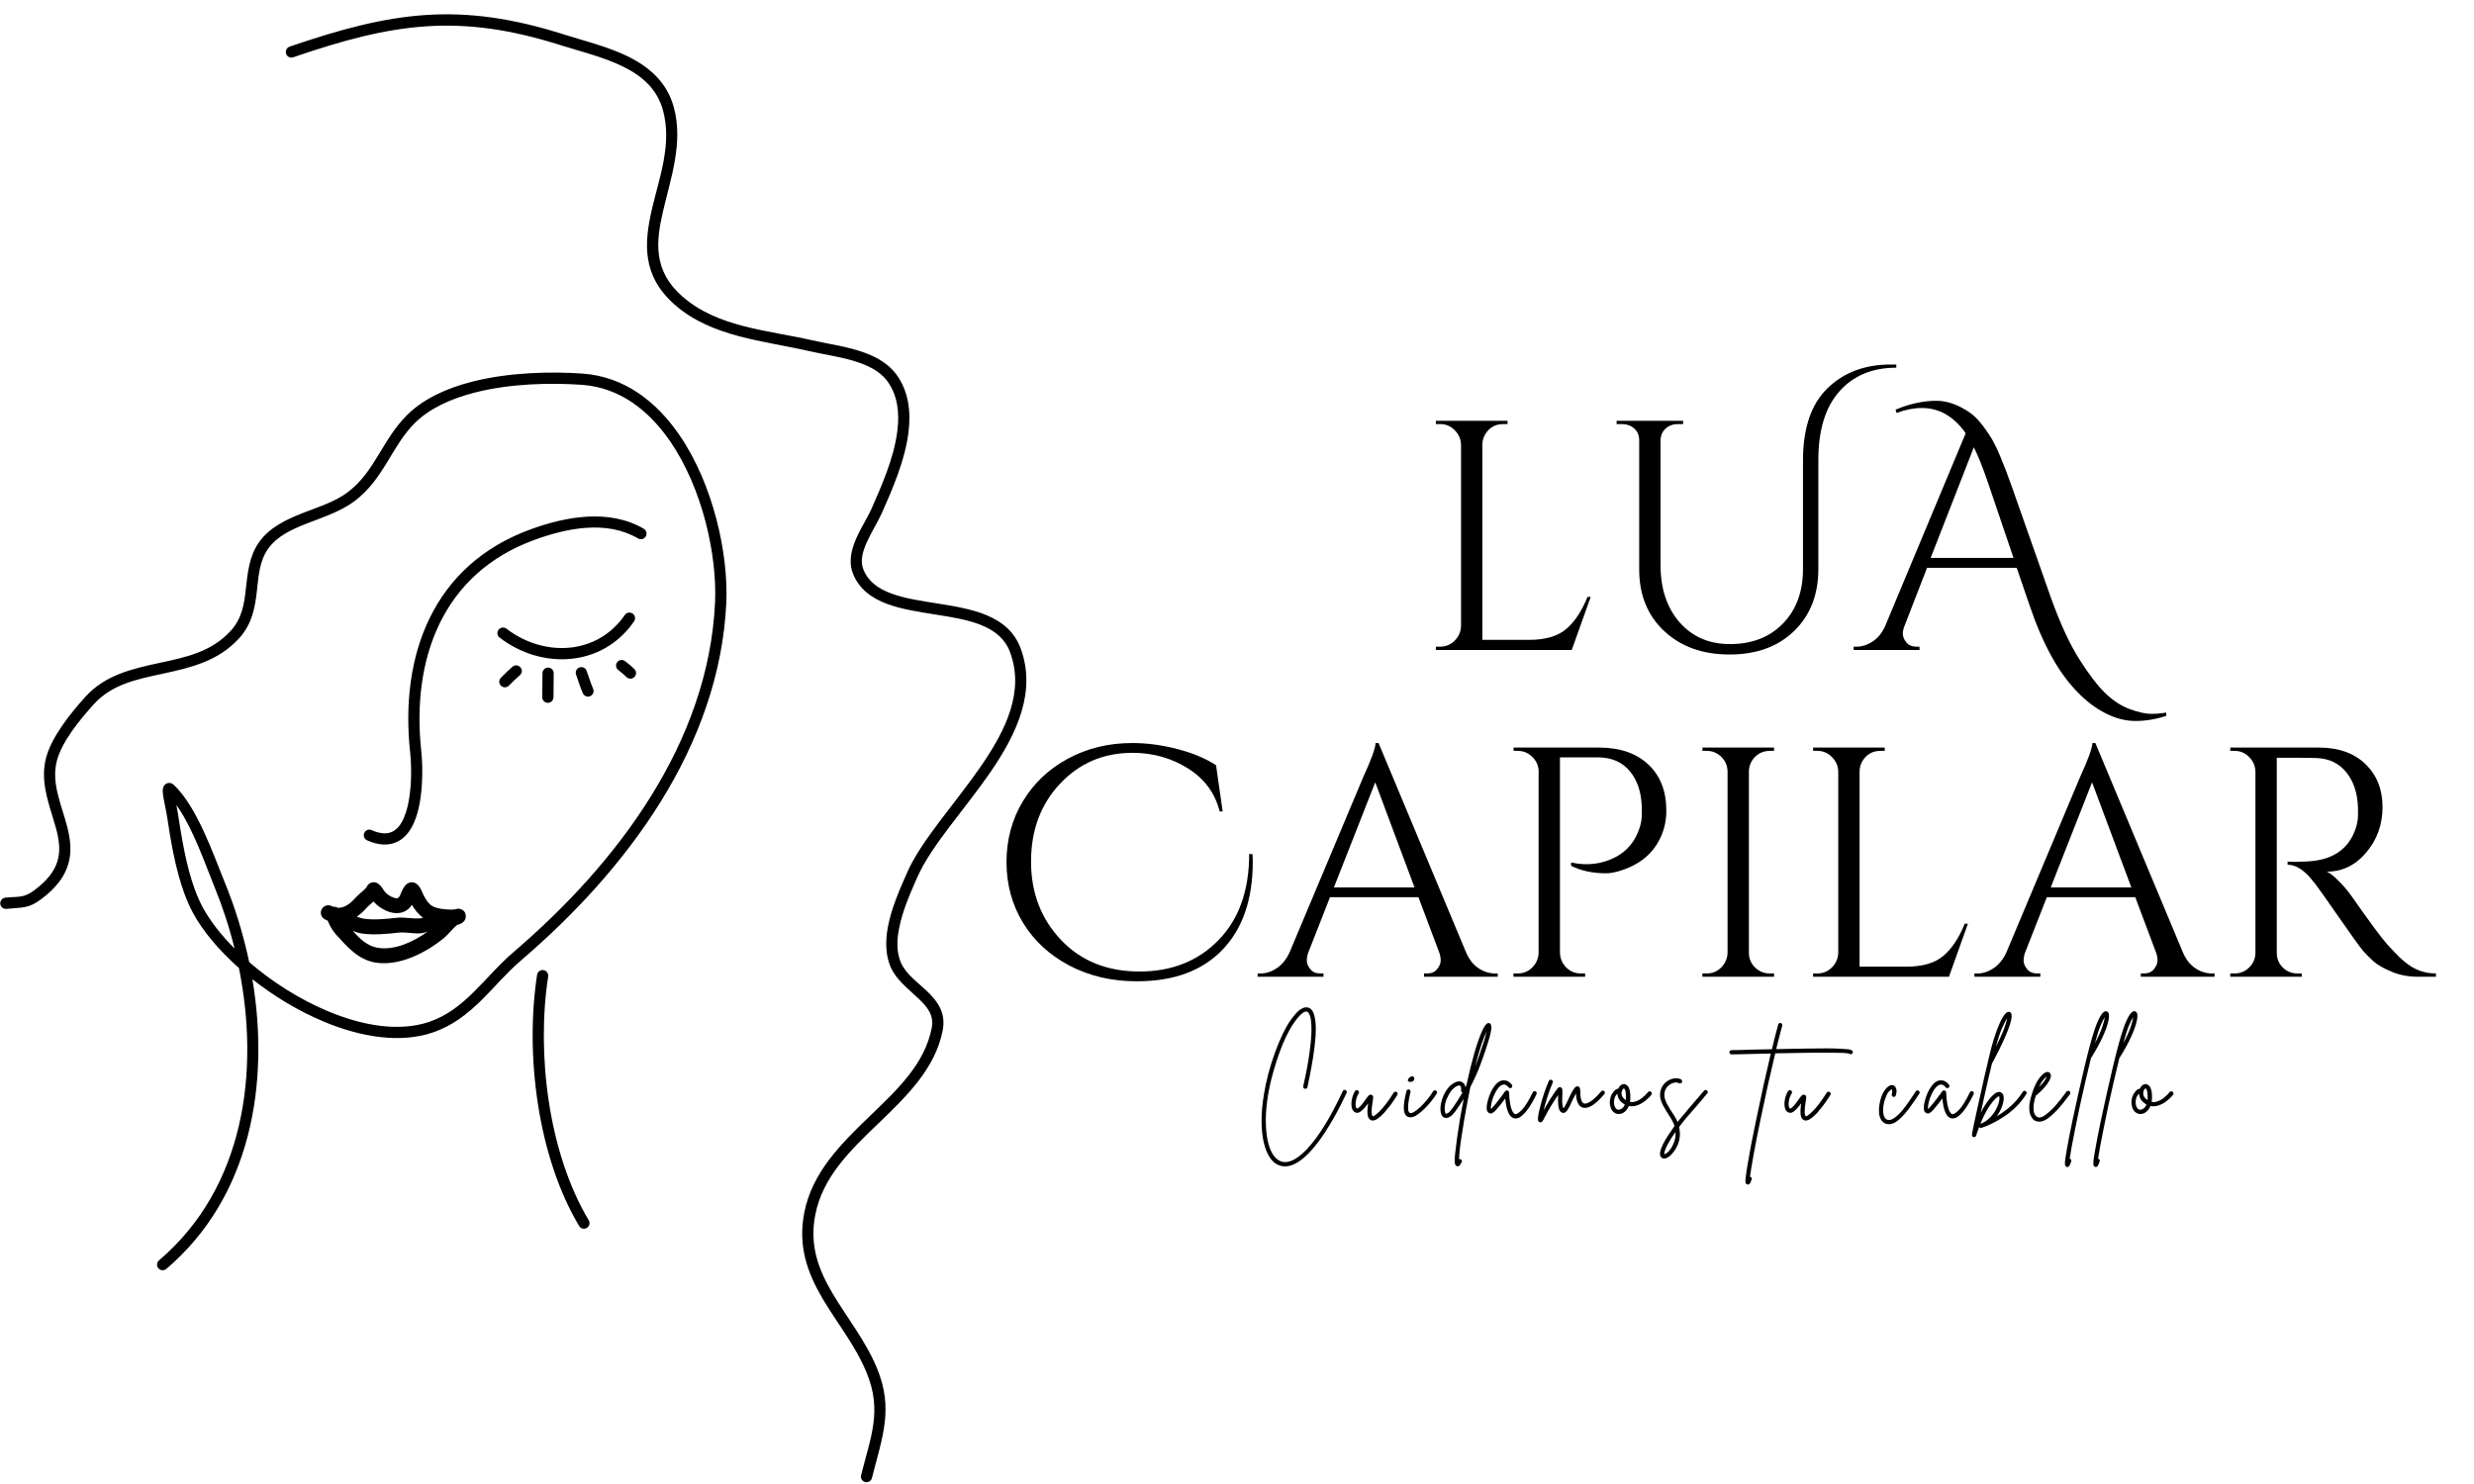 <svg version="1.0" preserveAspectRatio="xMidYMid meet" height="300" viewBox="0 0 375 225" zoomAndPan="magnify" width="500" xmlns:xlink="http://www.w3.org/1999/xlink" xmlns="http://www.w3.org/2000/svg"><defs><g></g></defs><g fill-opacity="1" fill="#000000"><g transform="translate(202.249, 98.546)"><g></g></g></g><g fill-opacity="1" fill="#000000"><g transform="translate(214.661, 98.546)"><g><path d="M 3.625 -0.5 C 4.488 -0.5 5.223 -0.801 5.828 -1.406 C 6.441 -2.02 6.766 -2.758 6.797 -3.625 L 6.797 -31.125 C 6.766 -31.988 6.441 -32.723 5.828 -33.328 C 5.223 -33.941 4.488 -34.25 3.625 -34.25 L 2.984 -34.25 L 2.984 -34.75 L 13.844 -34.75 L 13.844 -34.25 L 13.203 -34.25 C 12.016 -34.25 11.102 -33.738 10.469 -32.719 C 10.176 -32.219 10.031 -31.688 10.031 -31.125 L 10.031 -1.531 L 17.125 -1.531 C 19.57 -1.531 21.441 -2.078 22.734 -3.172 C 24.023 -4.266 25.102 -5.891 25.969 -8.047 L 26.453 -8.047 L 23.578 0 L 2.984 0 L 2.984 -0.5 Z M 3.625 -0.5"></path></g></g></g><g fill-opacity="1" fill="#000000"><g transform="translate(242.557, 98.546)"><g><path d="M 44.031 -43.281 C 44.289 -43.281 44.57 -43.281 44.875 -43.281 L 44.875 -42.797 C 41.238 -42.797 38.359 -41.594 36.234 -39.188 C 34.117 -36.789 33.062 -33.328 33.062 -28.797 L 33.062 -12.266 C 33.062 -8.391 31.836 -5.258 29.391 -2.875 C 26.941 -0.5 23.68 0.688 19.609 0.688 C 15.535 0.688 12.234 -0.492 9.703 -2.859 C 7.172 -5.223 5.906 -8.344 5.906 -12.219 L 5.906 -31.812 C 5.906 -32.781 5.473 -33.492 4.609 -33.953 C 4.211 -34.148 3.77 -34.25 3.281 -34.25 L 2.484 -34.25 L 2.484 -34.75 L 12.562 -34.75 L 12.562 -34.25 L 11.766 -34.25 C 11.035 -34.25 10.422 -34.023 9.922 -33.578 C 9.43 -33.129 9.172 -32.562 9.141 -31.875 L 9.141 -12.906 C 9.141 -9.301 10.102 -6.395 12.031 -4.188 C 13.969 -1.988 16.508 -0.891 19.656 -0.891 C 23 -0.891 25.68 -1.93 27.703 -4.016 C 29.723 -6.098 30.734 -8.848 30.734 -12.266 L 30.734 -28.734 C 30.734 -33.609 31.961 -37.25 34.422 -39.656 C 36.891 -42.07 40.094 -43.281 44.031 -43.281 Z M 44.031 -43.281"></path></g></g></g><g fill-opacity="1" fill="#000000"><g transform="translate(281.422, 98.546)"><g><path d="M 5.906 -36.438 C 8.051 -37.332 10.117 -37.781 12.109 -37.781 C 13.766 -37.781 15.469 -37.164 17.219 -35.938 C 18.176 -35.281 19.254 -33.988 20.453 -32.062 C 21.242 -30.738 22.254 -28.344 23.484 -24.875 L 29.531 -7.688 C 30.926 -3.852 32.344 -0.805 33.781 1.453 C 35.219 3.723 36.531 5.43 37.719 6.578 C 38.914 7.723 40.16 8.523 41.453 8.984 C 42.742 9.453 43.812 9.688 44.656 9.688 C 45.5 9.688 46.25 9.617 46.906 9.484 L 46.953 9.984 C 45.367 10.504 43.812 10.766 42.281 10.766 C 40.758 10.766 39.238 10.375 37.719 9.594 C 36.195 8.82 34.773 7.742 33.453 6.359 C 30.609 3.473 28.191 -0.91 26.203 -6.797 L 24.266 -12.453 L 10.672 -12.453 L 7.25 -3.625 C 7.082 -3.227 7 -2.832 7 -2.438 C 7 -2.039 7.172 -1.617 7.516 -1.172 C 7.859 -0.723 8.395 -0.5 9.125 -0.5 L 9.531 -0.5 L 9.531 0 L -0.453 0 L -0.453 -0.5 L 0 -0.5 C 0.789 -0.5 1.566 -0.738 2.328 -1.219 C 3.086 -1.695 3.719 -2.414 4.219 -3.375 L 16.531 -32.859 C 14.738 -35.41 12.52 -36.688 9.875 -36.688 C 8.688 -36.688 7.41 -36.438 6.047 -35.938 Z M 11.219 -13.953 L 23.781 -13.953 L 19.859 -25.516 C 19.098 -27.734 18.398 -29.473 17.766 -30.734 Z M 11.219 -13.953"></path></g></g></g><g fill-opacity="1" fill="#000000"><g transform="translate(150.328, 148.094)"><g><path d="M 39.562 -17.422 C 39.562 -11.734 38.031 -7.289 34.969 -4.094 C 31.906 -0.906 27.578 0.688 21.984 0.688 C 18.211 0.688 14.812 -0.102 11.781 -1.688 C 8.758 -3.281 6.41 -5.445 4.734 -8.188 C 3.066 -10.938 2.234 -14.004 2.234 -17.391 C 2.234 -20.785 3.062 -23.859 4.719 -26.609 C 6.375 -29.359 8.656 -31.516 11.562 -33.078 C 14.477 -34.648 17.723 -35.438 21.297 -35.438 C 23.547 -35.438 25.836 -35.129 28.172 -34.516 C 30.504 -33.91 32.445 -33.094 34 -32.062 L 35 -25.062 L 34.547 -25.062 C 33.848 -27.844 32.242 -30.02 29.734 -31.594 C 27.223 -33.164 24.426 -33.953 21.344 -33.953 C 16.945 -33.953 13.281 -32.391 10.344 -29.266 C 7.414 -26.141 5.953 -22.207 5.953 -17.469 C 5.953 -12.738 7.469 -8.773 10.5 -5.578 C 13.531 -2.391 17.492 -0.797 22.391 -0.797 C 27.285 -0.797 31.281 -2.383 34.375 -5.562 C 37.469 -8.738 39.016 -13.086 39.016 -18.609 L 39.516 -18.609 C 39.547 -18.211 39.562 -17.816 39.562 -17.422 Z M 39.562 -17.422"></path></g></g></g><g fill-opacity="1" fill="#000000"><g transform="translate(191.08, 148.094)"><g><path d="M 35.547 -0.5 L 35.938 -0.5 L 35.938 0 L 24.766 0 L 24.766 -0.5 L 25.219 -0.5 C 25.906 -0.5 26.422 -0.723 26.766 -1.172 C 27.117 -1.617 27.297 -2.039 27.297 -2.438 C 27.297 -2.832 27.227 -3.227 27.094 -3.625 L 23.922 -12.062 L 10.516 -12.062 L 7.188 -3.578 C 7.062 -3.18 7 -2.789 7 -2.406 C 7 -2.031 7.172 -1.617 7.516 -1.172 C 7.859 -0.723 8.379 -0.5 9.078 -0.5 L 9.531 -0.5 L 9.531 0 L -0.453 0 L -0.453 -0.5 L 0 -0.5 C 0.82 -0.5 1.629 -0.758 2.422 -1.281 C 3.223 -1.812 3.867 -2.594 4.359 -3.625 L 15.578 -30.328 C 16.805 -33.004 17.422 -34.707 17.422 -35.438 L 17.875 -35.438 L 31.172 -3.625 C 31.629 -2.594 32.254 -1.812 33.047 -1.281 C 33.848 -0.758 34.68 -0.5 35.547 -0.5 Z M 11.109 -13.547 L 23.328 -13.547 L 17.375 -29.484 Z M 11.109 -13.547"></path></g></g></g><g fill-opacity="1" fill="#000000"><g transform="translate(226.421, 148.094)"><g><path d="M 26.156 -25.172 C 26.156 -23.711 25.859 -22.352 25.266 -21.094 C 24.172 -18.75 22.254 -17.113 19.516 -16.188 C 18.547 -15.852 17.719 -15.688 17.031 -15.688 C 14.977 -15.688 13.207 -16.066 11.719 -16.828 L 11.719 -17.328 C 14.133 -16.797 16.367 -17.062 18.422 -18.125 C 20.234 -19.051 21.473 -20.57 22.141 -22.688 C 22.336 -23.344 22.438 -23.969 22.438 -24.562 C 22.438 -25.164 22.438 -25.535 22.438 -25.672 C 22.375 -27.984 21.758 -29.828 20.594 -31.203 C 19.438 -32.578 17.816 -33.266 15.734 -33.266 L 10.031 -33.266 L 10.031 -3.625 C 10.062 -2.758 10.379 -2.02 10.984 -1.406 C 11.598 -0.801 12.336 -0.5 13.203 -0.5 L 13.844 -0.5 L 13.844 0 L 2.984 0 L 2.984 -0.5 L 3.625 -0.5 C 4.488 -0.5 5.223 -0.801 5.828 -1.406 C 6.441 -2.02 6.766 -2.758 6.797 -3.625 L 6.797 -31.375 C 6.703 -32.195 6.352 -32.879 5.75 -33.422 C 5.156 -33.973 4.445 -34.25 3.625 -34.25 L 3.031 -34.25 L 2.984 -34.75 L 15.938 -34.75 C 19.113 -34.75 21.609 -33.895 23.422 -32.188 C 25.242 -30.488 26.156 -28.148 26.156 -25.172 Z M 26.156 -25.172"></path></g></g></g><g fill-opacity="1" fill="#000000"><g transform="translate(255.061, 148.094)"><g><path d="M 3.625 -0.5 C 4.488 -0.5 5.223 -0.801 5.828 -1.406 C 6.441 -2.02 6.766 -2.758 6.797 -3.625 L 6.797 -31.172 C 6.766 -32.035 6.441 -32.766 5.828 -33.359 C 5.223 -33.953 4.488 -34.25 3.625 -34.25 L 2.984 -34.25 L 2.984 -34.75 L 13.844 -34.75 L 13.844 -34.25 L 13.203 -34.25 C 12.336 -34.25 11.598 -33.953 10.984 -33.359 C 10.379 -32.766 10.062 -32.035 10.031 -31.172 L 10.031 -3.625 C 10.031 -2.758 10.344 -2.02 10.969 -1.406 C 11.594 -0.801 12.336 -0.5 13.203 -0.5 L 13.844 -0.5 L 13.844 0 L 2.984 0 L 2.984 -0.5 Z M 3.625 -0.5"></path></g></g></g><g fill-opacity="1" fill="#000000"><g transform="translate(271.838, 148.094)"><g><path d="M 3.625 -0.5 C 4.488 -0.5 5.223 -0.801 5.828 -1.406 C 6.441 -2.02 6.766 -2.758 6.797 -3.625 L 6.797 -31.125 C 6.766 -31.988 6.441 -32.723 5.828 -33.328 C 5.223 -33.941 4.488 -34.25 3.625 -34.25 L 2.984 -34.25 L 2.984 -34.75 L 13.844 -34.75 L 13.844 -34.25 L 13.203 -34.25 C 12.016 -34.25 11.102 -33.738 10.469 -32.719 C 10.176 -32.219 10.031 -31.688 10.031 -31.125 L 10.031 -1.531 L 17.125 -1.531 C 19.57 -1.531 21.441 -2.078 22.734 -3.172 C 24.023 -4.266 25.102 -5.891 25.969 -8.047 L 26.453 -8.047 L 23.578 0 L 2.984 0 L 2.984 -0.5 Z M 3.625 -0.5"></path></g></g></g><g fill-opacity="1" fill="#000000"><g transform="translate(299.733, 148.094)"><g><path d="M 35.547 -0.5 L 35.938 -0.5 L 35.938 0 L 24.766 0 L 24.766 -0.5 L 25.219 -0.5 C 25.906 -0.5 26.422 -0.723 26.766 -1.172 C 27.117 -1.617 27.297 -2.039 27.297 -2.438 C 27.297 -2.832 27.227 -3.227 27.094 -3.625 L 23.922 -12.062 L 10.516 -12.062 L 7.188 -3.578 C 7.062 -3.18 7 -2.789 7 -2.406 C 7 -2.031 7.172 -1.617 7.516 -1.172 C 7.859 -0.723 8.379 -0.5 9.078 -0.5 L 9.531 -0.5 L 9.531 0 L -0.453 0 L -0.453 -0.5 L 0 -0.5 C 0.82 -0.5 1.629 -0.758 2.422 -1.281 C 3.223 -1.812 3.867 -2.594 4.359 -3.625 L 15.578 -30.328 C 16.805 -33.004 17.422 -34.707 17.422 -35.438 L 17.875 -35.438 L 31.172 -3.625 C 31.629 -2.594 32.254 -1.812 33.047 -1.281 C 33.848 -0.758 34.68 -0.5 35.547 -0.5 Z M 11.109 -13.547 L 23.328 -13.547 L 17.375 -29.484 Z M 11.109 -13.547"></path></g></g></g><g fill-opacity="1" fill="#000000"><g transform="translate(335.074, 148.094)"><g><path d="M 13.203 -33.203 L 10.031 -33.203 L 10.031 -3.625 C 10.031 -2.758 10.332 -2.02 10.938 -1.406 C 11.551 -0.801 12.305 -0.5 13.203 -0.5 L 13.797 -0.5 L 13.844 0 L 2.984 0 L 2.984 -0.5 L 3.625 -0.5 C 4.488 -0.5 5.223 -0.797 5.828 -1.391 C 6.441 -1.984 6.766 -2.711 6.797 -3.578 L 6.797 -31.125 C 6.766 -31.988 6.441 -32.723 5.828 -33.328 C 5.223 -33.941 4.488 -34.25 3.625 -34.25 L 2.984 -34.25 L 2.984 -34.75 L 16.375 -34.75 C 19.395 -34.75 21.766 -33.91 23.484 -32.234 C 25.203 -30.566 26.062 -28.398 26.062 -25.734 C 26.062 -23.078 25.238 -20.781 23.594 -18.844 C 21.957 -16.906 19.969 -15.938 17.625 -15.938 C 18.113 -15.707 18.695 -15.25 19.375 -14.562 C 20.062 -13.883 20.672 -13.18 21.203 -12.453 C 24.047 -8.391 25.895 -5.883 26.75 -4.938 C 27.613 -4 28.227 -3.352 28.594 -3 C 28.957 -2.656 29.352 -2.316 29.781 -1.984 C 30.219 -1.648 30.648 -1.383 31.078 -1.188 C 32.035 -0.727 33.062 -0.5 34.156 -0.5 L 34.156 0 L 31.422 0 C 29.992 0 28.664 -0.254 27.438 -0.766 C 26.219 -1.273 25.301 -1.801 24.688 -2.344 C 24.082 -2.895 23.555 -3.426 23.109 -3.938 C 22.66 -4.457 21.426 -6.172 19.406 -9.078 C 17.383 -11.992 16.207 -13.656 15.875 -14.062 C 15.551 -14.477 15.207 -14.891 14.844 -15.297 C 13.781 -16.422 12.723 -16.984 11.672 -16.984 L 11.672 -17.469 C 11.93 -17.438 12.273 -17.422 12.703 -17.422 C 13.141 -17.422 13.672 -17.438 14.297 -17.469 C 18.398 -17.57 20.984 -19.297 22.047 -22.641 C 22.242 -23.297 22.344 -23.91 22.344 -24.484 C 22.344 -25.066 22.344 -25.441 22.344 -25.609 C 22.27 -27.828 21.688 -29.613 20.594 -30.969 C 19.508 -32.332 18.039 -33.062 16.188 -33.156 C 15.383 -33.188 14.391 -33.203 13.203 -33.203 Z M 13.203 -33.203"></path></g></g></g><g fill-opacity="1" fill="#000000"><g transform="translate(190.395, 169.171)"><g><path d="M 13.562 -3.891 C 13.645 -3.859 13.695 -3.801 13.719 -3.719 C 13.75 -3.633 13.75 -3.551 13.719 -3.469 C 12.602 -1.082 11.492 0.938 10.391 2.594 C 9.297 4.258 8.238 5.52 7.219 6.375 C 6.207 7.238 5.266 7.672 4.391 7.672 C 4.129 7.672 3.879 7.633 3.641 7.562 C 3.035 7.383 2.523 6.988 2.109 6.375 C 1.691 5.758 1.375 4.973 1.156 4.016 C 0.938 3.066 0.828 1.977 0.828 0.75 C 0.828 -0.477 0.945 -1.812 1.188 -3.25 C 1.344 -4.219 1.562 -5.25 1.844 -6.344 C 2.133 -7.445 2.469 -8.508 2.844 -9.531 C 3.051 -10.102 3.301 -10.734 3.594 -11.422 C 3.883 -12.109 4.211 -12.785 4.578 -13.453 C 4.953 -14.117 5.363 -14.719 5.812 -15.25 C 6.164 -15.688 6.484 -15.988 6.766 -16.156 C 7.047 -16.332 7.289 -16.426 7.5 -16.438 C 7.719 -16.445 7.898 -16.422 8.047 -16.359 C 8.41 -16.18 8.664 -15.812 8.812 -15.25 C 8.969 -14.695 9.047 -14.008 9.047 -13.188 C 9.047 -12.363 8.984 -11.457 8.859 -10.469 C 8.742 -9.477 8.586 -8.457 8.391 -7.406 C 8.203 -6.352 8 -5.328 7.781 -4.328 C 7.758 -4.242 7.707 -4.176 7.625 -4.125 C 7.551 -4.082 7.473 -4.07 7.391 -4.094 C 7.305 -4.113 7.238 -4.16 7.188 -4.234 C 7.133 -4.305 7.117 -4.383 7.141 -4.469 C 7.578 -6.395 7.891 -8.051 8.078 -9.438 C 8.273 -10.82 8.379 -11.961 8.391 -12.859 C 8.398 -13.766 8.348 -14.453 8.234 -14.922 C 8.117 -15.391 7.961 -15.672 7.766 -15.766 C 7.609 -15.848 7.398 -15.805 7.141 -15.641 C 6.891 -15.473 6.613 -15.211 6.312 -14.859 C 5.883 -14.336 5.473 -13.727 5.078 -13.031 C 4.691 -12.332 4.328 -11.566 3.984 -10.734 C 3.648 -9.91 3.344 -9.055 3.062 -8.172 C 2.781 -7.297 2.531 -6.426 2.312 -5.562 C 2.102 -4.707 1.938 -3.906 1.812 -3.156 C 1.594 -1.812 1.477 -0.551 1.469 0.625 C 1.469 1.812 1.566 2.875 1.766 3.812 C 1.953 4.676 2.223 5.375 2.578 5.906 C 2.941 6.445 3.363 6.789 3.844 6.938 C 4.895 7.27 6.164 6.66 7.656 5.109 C 9.414 3.273 11.242 0.328 13.141 -3.734 C 13.172 -3.816 13.227 -3.875 13.312 -3.906 C 13.395 -3.938 13.477 -3.93 13.562 -3.891 Z M 13.562 -3.891"></path></g></g></g><g fill-opacity="1" fill="#000000"><g transform="translate(205.044, 169.171)"><g><path d="M 6.656 -3.609 C 6.727 -3.555 6.773 -3.484 6.797 -3.391 C 6.816 -3.305 6.805 -3.234 6.766 -3.172 C 6.672 -3.023 6.523 -2.801 6.328 -2.5 C 6.141 -2.195 5.906 -1.863 5.625 -1.5 C 5.352 -1.145 5.066 -0.797 4.766 -0.453 C 4.461 -0.117 4.16 0.156 3.859 0.375 C 3.555 0.602 3.273 0.719 3.016 0.719 C 2.93 0.719 2.852 0.703 2.781 0.672 C 2.508 0.566 2.336 0.312 2.266 -0.094 C 2.191 -0.508 2.219 -1.109 2.344 -1.891 C 2.195 -1.703 2.039 -1.504 1.875 -1.297 C 1.707 -1.098 1.523 -0.914 1.328 -0.75 C 1.047 -0.508 0.801 -0.41 0.594 -0.453 C 0.395 -0.492 0.266 -0.551 0.203 -0.625 C 0.004 -0.789 -0.117 -1.039 -0.172 -1.375 C -0.223 -1.719 -0.207 -2.098 -0.125 -2.516 C -0.039 -2.93 0.109 -3.332 0.328 -3.719 C 0.379 -3.801 0.445 -3.852 0.531 -3.875 C 0.625 -3.895 0.707 -3.883 0.781 -3.844 C 0.863 -3.789 0.914 -3.723 0.938 -3.641 C 0.957 -3.555 0.945 -3.477 0.906 -3.406 C 0.695 -3.07 0.562 -2.738 0.5 -2.406 C 0.438 -2.082 0.414 -1.801 0.438 -1.562 C 0.469 -1.332 0.52 -1.188 0.594 -1.125 C 0.645 -1.082 0.707 -1.086 0.781 -1.141 C 0.852 -1.191 0.898 -1.223 0.922 -1.234 C 1.129 -1.422 1.328 -1.633 1.516 -1.875 C 1.703 -2.125 1.863 -2.348 2 -2.547 C 2.176 -2.797 2.32 -2.977 2.438 -3.094 C 2.562 -3.207 2.703 -3.234 2.859 -3.172 C 3.016 -3.117 3.094 -2.992 3.094 -2.797 C 3.094 -2.609 3.062 -2.352 3 -2.031 C 2.895 -1.383 2.848 -0.914 2.859 -0.625 C 2.867 -0.332 2.895 -0.145 2.938 -0.062 C 2.977 0.02 3.004 0.062 3.016 0.062 C 3.148 0.125 3.516 -0.133 4.109 -0.719 C 4.711 -1.312 5.41 -2.238 6.203 -3.5 C 6.254 -3.582 6.32 -3.629 6.406 -3.641 C 6.5 -3.66 6.582 -3.648 6.656 -3.609 Z M 6.656 -3.609"></path></g></g></g><g fill-opacity="1" fill="#000000"><g transform="translate(212.786, 169.171)"><g><path d="M 4.891 -3.812 C 4.961 -3.758 5.008 -3.688 5.031 -3.594 C 5.051 -3.508 5.035 -3.43 4.984 -3.359 C 4.773 -3.023 4.508 -2.648 4.188 -2.234 C 3.863 -1.828 3.508 -1.438 3.125 -1.062 C 2.75 -0.688 2.375 -0.375 2 -0.125 C 1.633 0.113 1.297 0.234 0.984 0.234 C 0.848 0.234 0.734 0.211 0.641 0.172 C 0.254 0.004 0.039 -0.395 0 -1.031 C -0.031 -1.676 0.102 -2.582 0.406 -3.75 C 0.426 -3.844 0.473 -3.91 0.547 -3.953 C 0.629 -3.992 0.707 -4.004 0.781 -3.984 C 0.875 -3.961 0.941 -3.91 0.984 -3.828 C 1.023 -3.754 1.035 -3.68 1.016 -3.609 C 0.836 -2.891 0.727 -2.32 0.688 -1.906 C 0.645 -1.488 0.633 -1.176 0.656 -0.969 C 0.688 -0.758 0.727 -0.617 0.781 -0.547 C 0.844 -0.473 0.879 -0.438 0.891 -0.438 C 1.023 -0.363 1.234 -0.406 1.516 -0.562 C 1.797 -0.727 2.109 -0.969 2.453 -1.281 C 2.797 -1.602 3.141 -1.973 3.484 -2.391 C 3.836 -2.805 4.156 -3.242 4.438 -3.703 C 4.488 -3.785 4.555 -3.832 4.641 -3.844 C 4.723 -3.863 4.805 -3.852 4.891 -3.812 Z M 0.953 -5.141 C 0.734 -5.148 0.617 -5.211 0.609 -5.328 C 0.598 -5.441 0.645 -5.562 0.75 -5.688 C 0.863 -5.812 0.973 -5.895 1.078 -5.938 C 1.266 -6 1.398 -5.988 1.484 -5.906 C 1.566 -5.832 1.602 -5.734 1.594 -5.609 C 1.582 -5.484 1.523 -5.367 1.422 -5.266 C 1.316 -5.172 1.16 -5.129 0.953 -5.141 Z M 0.953 -5.141"></path></g></g></g><g fill-opacity="1" fill="#000000"><g transform="translate(218.776, 169.171)"><g><path d="M 7.125 -13.938 C 7.156 -13.914 7.188 -13.863 7.219 -13.781 C 7.258 -13.695 7.281 -13.551 7.281 -13.344 C 7.281 -13.133 7.234 -12.832 7.141 -12.438 C 7.055 -12.039 6.906 -11.516 6.688 -10.859 C 6.656 -10.773 6.625 -10.688 6.594 -10.594 C 6.57 -10.5 6.547 -10.406 6.516 -10.312 C 6.254 -9.508 5.938 -8.609 5.562 -7.609 C 5.195 -6.617 4.707 -5.535 4.094 -4.359 C 3.945 -3.629 3.797 -2.852 3.641 -2.031 C 3.484 -1.219 3.328 -0.359 3.172 0.547 C 2.973 1.785 2.812 2.805 2.688 3.609 C 2.57 4.41 2.492 5.047 2.453 5.516 C 2.41 5.984 2.383 6.344 2.375 6.594 C 2.457 6.562 2.547 6.562 2.641 6.594 C 2.711 6.633 2.766 6.695 2.797 6.781 C 2.828 6.863 2.82 6.945 2.781 7.031 C 2.727 7.145 2.648 7.273 2.547 7.422 C 2.453 7.578 2.332 7.656 2.188 7.656 C 2.145 7.656 2.098 7.648 2.047 7.641 C 1.941 7.609 1.859 7.523 1.797 7.391 C 1.742 7.266 1.719 7.02 1.719 6.656 C 1.727 6.301 1.781 5.754 1.875 5.016 C 2 3.859 2.219 2.336 2.531 0.453 C 2.707 -0.578 2.895 -1.582 3.094 -2.562 C 2.926 -2.301 2.75 -2.031 2.562 -1.75 C 2.375 -1.469 2.18 -1.188 1.984 -0.906 C 1.68 -0.457 1.406 -0.145 1.156 0.031 C 0.914 0.219 0.703 0.316 0.516 0.328 C 0.336 0.336 0.188 0.312 0.062 0.25 C -0.176 0.102 -0.328 -0.148 -0.391 -0.516 C -0.461 -0.879 -0.457 -1.289 -0.375 -1.75 C -0.289 -2.219 -0.156 -2.664 0.031 -3.094 C 0.426 -3.914 0.875 -4.492 1.375 -4.828 C 1.883 -5.172 2.316 -5.289 2.672 -5.188 C 2.742 -5.156 2.863 -5.082 3.031 -4.969 C 3.195 -4.852 3.301 -4.633 3.344 -4.312 C 3.395 -4.395 3.441 -4.484 3.484 -4.578 C 3.898 -6.484 4.305 -8.129 4.703 -9.516 C 5.109 -10.898 5.484 -11.977 5.828 -12.75 C 6.18 -13.531 6.477 -13.957 6.719 -14.031 C 6.875 -14.094 7.008 -14.062 7.125 -13.938 Z M 1.469 -1.266 C 1.738 -1.66 1.992 -2.047 2.234 -2.422 C 2.473 -2.797 2.695 -3.164 2.906 -3.531 C 2.738 -3.594 2.672 -3.707 2.703 -3.875 C 2.703 -3.945 2.695 -4.066 2.688 -4.234 C 2.688 -4.41 2.617 -4.523 2.484 -4.578 C 2.461 -4.586 2.43 -4.594 2.391 -4.594 C 2.172 -4.594 1.891 -4.445 1.547 -4.156 C 1.211 -3.863 0.906 -3.41 0.625 -2.797 C 0.426 -2.398 0.301 -2.02 0.25 -1.656 C 0.195 -1.301 0.188 -1 0.219 -0.75 C 0.25 -0.508 0.312 -0.363 0.406 -0.312 C 0.438 -0.289 0.539 -0.328 0.719 -0.422 C 0.895 -0.523 1.145 -0.805 1.469 -1.266 Z M 6.078 -11.062 C 6.211 -11.445 6.312 -11.781 6.375 -12.062 C 6.445 -12.352 6.508 -12.598 6.562 -12.797 C 6.344 -12.359 6.082 -11.703 5.781 -10.828 C 5.488 -9.953 5.164 -8.82 4.812 -7.438 C 5.039 -8.008 5.238 -8.551 5.406 -9.062 C 5.582 -9.57 5.742 -10.051 5.891 -10.5 C 5.922 -10.594 5.953 -10.688 5.984 -10.781 C 6.016 -10.883 6.047 -10.977 6.078 -11.062 Z M 6.078 -11.062"></path></g></g></g><g fill-opacity="1" fill="#000000"><g transform="translate(225.767, 169.171)"><g><path d="M 6.984 -3.703 C 7.066 -3.672 7.117 -3.613 7.141 -3.531 C 7.172 -3.445 7.172 -3.363 7.141 -3.281 C 6.93 -2.852 6.703 -2.422 6.453 -1.984 C 6.203 -1.547 5.938 -1.145 5.656 -0.781 C 5.383 -0.426 5.102 -0.141 4.812 0.078 C 4.531 0.297 4.242 0.406 3.953 0.406 C 3.898 0.406 3.836 0.398 3.766 0.391 C 3.023 0.242 2.566 -0.758 2.391 -2.625 C 2.203 -2.363 1.984 -2.07 1.734 -1.75 C 1.484 -1.438 1.219 -1.125 0.938 -0.812 C 0.895 -0.77 0.82 -0.703 0.719 -0.609 C 0.613 -0.516 0.492 -0.438 0.359 -0.375 C 0.234 -0.32 0.102 -0.332 -0.031 -0.406 C -0.301 -0.5 -0.43 -0.785 -0.422 -1.266 C -0.422 -1.547 -0.363 -1.891 -0.25 -2.297 C -0.145 -2.711 0 -3.129 0.188 -3.547 C 0.383 -3.961 0.613 -4.332 0.875 -4.656 C 1.133 -4.977 1.426 -5.195 1.75 -5.312 C 1.945 -5.383 2.191 -5.395 2.484 -5.344 C 2.773 -5.289 3.078 -5.082 3.391 -4.719 C 3.441 -4.656 3.461 -4.578 3.453 -4.484 C 3.453 -4.398 3.422 -4.328 3.359 -4.266 C 3.285 -4.211 3.203 -4.188 3.109 -4.188 C 3.023 -4.195 2.957 -4.238 2.906 -4.312 C 2.633 -4.613 2.398 -4.754 2.203 -4.734 C 2.016 -4.723 1.852 -4.672 1.719 -4.578 C 1.477 -4.398 1.254 -4.141 1.047 -3.797 C 0.848 -3.461 0.68 -3.113 0.547 -2.75 C 0.41 -2.383 0.316 -2.039 0.266 -1.719 C 0.211 -1.406 0.195 -1.176 0.219 -1.031 C 0.25 -1.051 0.285 -1.078 0.328 -1.109 C 0.367 -1.148 0.41 -1.195 0.453 -1.25 C 0.785 -1.613 1.086 -1.977 1.359 -2.344 C 1.641 -2.707 1.879 -3.023 2.078 -3.297 C 2.141 -3.379 2.191 -3.457 2.234 -3.531 C 2.285 -3.602 2.336 -3.664 2.391 -3.719 C 2.473 -3.832 2.586 -3.867 2.734 -3.828 C 2.879 -3.785 2.957 -3.688 2.969 -3.531 C 3 -2.812 3.055 -2.234 3.141 -1.797 C 3.223 -1.359 3.316 -1.031 3.422 -0.812 C 3.523 -0.594 3.617 -0.441 3.703 -0.359 C 3.797 -0.285 3.863 -0.25 3.906 -0.25 C 4.113 -0.207 4.453 -0.426 4.922 -0.906 C 5.391 -1.383 5.938 -2.266 6.562 -3.547 C 6.602 -3.641 6.664 -3.695 6.75 -3.719 C 6.832 -3.75 6.91 -3.742 6.984 -3.703 Z M 6.984 -3.703"></path></g></g></g><g fill-opacity="1" fill="#000000"><g transform="translate(233.742, 169.171)"><g><path d="M 9.406 -3.734 C 9.477 -3.68 9.516 -3.609 9.516 -3.516 C 9.523 -3.43 9.5 -3.352 9.438 -3.281 C 8.031 -1.625 6.914 -0.953 6.094 -1.266 C 5.5 -1.492 5.18 -2.203 5.141 -3.391 C 5.016 -3.16 4.879 -2.906 4.734 -2.625 C 4.598 -2.344 4.488 -2.113 4.406 -1.938 C 4.344 -1.77 4.273 -1.617 4.203 -1.484 C 4.141 -1.348 4.078 -1.238 4.016 -1.156 C 3.984 -1.082 3.926 -0.984 3.844 -0.859 C 3.758 -0.734 3.656 -0.625 3.531 -0.531 C 3.406 -0.438 3.258 -0.41 3.094 -0.453 C 2.883 -0.504 2.727 -0.648 2.625 -0.891 C 2.531 -1.129 2.473 -1.391 2.453 -1.672 C 2.43 -1.961 2.422 -2.195 2.422 -2.375 C 2.422 -2.52 2.422 -2.656 2.422 -2.781 C 2.422 -2.914 2.426 -3.039 2.438 -3.156 C 2.051 -2.594 1.676 -2.016 1.312 -1.422 C 0.957 -0.828 0.582 -0.145 0.188 0.625 C 0.051 0.875 -0.094 1 -0.25 1 C -0.301 1 -0.352 0.984 -0.406 0.953 C -0.457 0.93 -0.504 0.895 -0.547 0.844 C -0.598 0.789 -0.625 0.688 -0.625 0.531 C -0.633 0.383 -0.613 0.156 -0.562 -0.156 C -0.508 -0.469 -0.41 -0.898 -0.266 -1.453 C -0.098 -2.129 0.098 -2.801 0.328 -3.469 C 0.555 -4.133 0.785 -4.734 1.016 -5.266 C 1.047 -5.359 1.102 -5.422 1.188 -5.453 C 1.27 -5.484 1.352 -5.477 1.438 -5.438 C 1.52 -5.406 1.578 -5.348 1.609 -5.266 C 1.641 -5.18 1.641 -5.098 1.609 -5.016 C 1.305 -4.316 1.035 -3.586 0.797 -2.828 C 0.555 -2.066 0.367 -1.398 0.234 -0.828 C 0.578 -1.441 0.914 -2.016 1.25 -2.547 C 1.582 -3.078 1.93 -3.594 2.297 -4.094 C 2.336 -4.133 2.398 -4.191 2.484 -4.266 C 2.566 -4.348 2.676 -4.367 2.812 -4.328 C 2.957 -4.266 3.039 -4.156 3.062 -4 C 3.082 -3.844 3.086 -3.582 3.078 -3.219 C 3.078 -3.094 3.07 -2.957 3.062 -2.812 C 3.051 -2.676 3.047 -2.531 3.047 -2.375 C 3.047 -2.039 3.066 -1.766 3.109 -1.547 C 3.16 -1.336 3.203 -1.195 3.234 -1.125 C 3.254 -1.145 3.285 -1.18 3.328 -1.234 C 3.367 -1.285 3.414 -1.359 3.469 -1.453 C 3.508 -1.523 3.562 -1.629 3.625 -1.766 C 3.688 -1.898 3.758 -2.047 3.844 -2.203 C 4.125 -2.828 4.359 -3.305 4.547 -3.641 C 4.734 -3.973 4.891 -4.195 5.016 -4.312 C 5.148 -4.438 5.289 -4.484 5.438 -4.453 C 5.613 -4.41 5.719 -4.301 5.75 -4.125 C 5.781 -3.957 5.797 -3.82 5.797 -3.719 C 5.785 -3.195 5.828 -2.773 5.922 -2.453 C 6.016 -2.129 6.148 -1.938 6.328 -1.875 C 6.523 -1.789 6.844 -1.875 7.281 -2.125 C 7.719 -2.383 8.281 -2.91 8.969 -3.703 C 9.02 -3.773 9.086 -3.812 9.172 -3.812 C 9.266 -3.82 9.344 -3.797 9.406 -3.734 Z M 9.406 -3.734"></path></g></g></g><g fill-opacity="1" fill="#000000"><g transform="translate(244.204, 169.171)"><g><path d="M 6.047 -3.641 C 6.117 -3.578 6.16 -3.5 6.172 -3.406 C 6.18 -3.32 6.16 -3.25 6.109 -3.188 C 5.816 -2.82 5.477 -2.492 5.094 -2.203 C 4.707 -1.91 4.305 -1.695 3.891 -1.562 C 3.473 -1.426 3.07 -1.398 2.688 -1.484 C 2.531 -1.098 2.312 -0.797 2.031 -0.578 C 1.75 -0.367 1.461 -0.266 1.172 -0.266 C 1.172 -0.266 1.164 -0.266 1.156 -0.266 C 0.852 -0.273 0.586 -0.379 0.359 -0.578 C 0.129 -0.773 -0.023 -1.047 -0.109 -1.391 C -0.211 -1.773 -0.227 -2.141 -0.156 -2.484 C -0.094 -2.836 0.023 -3.148 0.203 -3.422 C 0.379 -3.691 0.578 -3.895 0.797 -4.031 C 0.879 -4.094 0.969 -4.109 1.062 -4.078 C 1.164 -4.316 1.305 -4.504 1.484 -4.641 C 1.672 -4.773 1.863 -4.828 2.062 -4.797 C 2.188 -4.766 2.32 -4.688 2.469 -4.562 C 2.613 -4.438 2.727 -4.207 2.812 -3.875 C 2.906 -3.551 2.938 -3.07 2.906 -2.438 C 2.895 -2.32 2.879 -2.211 2.859 -2.109 C 3.148 -2.047 3.461 -2.078 3.797 -2.203 C 4.141 -2.328 4.461 -2.516 4.766 -2.766 C 5.078 -3.016 5.352 -3.289 5.594 -3.594 C 5.645 -3.656 5.711 -3.691 5.797 -3.703 C 5.891 -3.711 5.973 -3.691 6.047 -3.641 Z M 1.172 -0.922 C 1.316 -0.922 1.477 -0.984 1.656 -1.109 C 1.832 -1.242 1.973 -1.445 2.078 -1.719 C 1.68 -1.938 1.395 -2.191 1.219 -2.484 C 1.051 -2.773 0.961 -3.066 0.953 -3.359 C 0.711 -3.129 0.555 -2.844 0.484 -2.5 C 0.422 -2.156 0.426 -1.844 0.5 -1.562 C 0.531 -1.445 0.594 -1.312 0.688 -1.156 C 0.789 -1 0.953 -0.922 1.172 -0.922 Z M 2.25 -2.469 C 2.27 -2.914 2.258 -3.258 2.219 -3.5 C 2.188 -3.75 2.141 -3.914 2.078 -4 C 2.023 -4.094 1.988 -4.145 1.969 -4.156 C 1.957 -4.156 1.953 -4.156 1.953 -4.156 C 1.922 -4.156 1.867 -4.117 1.797 -4.047 C 1.734 -3.984 1.68 -3.883 1.641 -3.75 C 1.566 -3.539 1.566 -3.312 1.641 -3.062 C 1.723 -2.812 1.926 -2.582 2.25 -2.375 C 2.25 -2.406 2.25 -2.438 2.25 -2.469 Z M 2.25 -2.469"></path></g></g></g><g fill-opacity="1" fill="#000000"><g transform="translate(251.312, 169.171)"><g><path d="M 7.422 -3.828 C 7.492 -3.766 7.535 -3.688 7.547 -3.594 C 7.555 -3.508 7.523 -3.438 7.453 -3.375 C 7.129 -2.988 6.773 -2.566 6.391 -2.109 C 6.004 -1.66 5.625 -1.219 5.25 -0.781 C 4.875 -0.352 4.551 0.016 4.281 0.328 C 4.02 0.648 3.844 0.867 3.75 0.984 C 3.562 1.234 3.379 1.473 3.203 1.703 C 3.348 2.348 3.363 2.957 3.25 3.531 C 3.133 4.102 2.938 4.609 2.656 5.047 C 2.383 5.492 2.098 5.844 1.797 6.094 C 1.484 6.352 1.195 6.484 0.938 6.484 C 0.77 6.484 0.629 6.43 0.516 6.328 C 0.328 6.148 0.266 5.883 0.328 5.531 C 0.391 5.176 0.531 4.773 0.75 4.328 C 0.969 3.891 1.234 3.43 1.547 2.953 C 1.859 2.473 2.176 2.008 2.5 1.562 C 2.445 1.363 2.367 1.16 2.266 0.953 C 2.172 0.754 2.055 0.547 1.922 0.328 C 1.461 -0.359 1.07 -1.004 0.75 -1.609 C 0.438 -2.211 0.289 -2.766 0.312 -3.266 C 0.375 -4.191 0.785 -4.883 1.547 -5.344 C 1.859 -5.531 2.188 -5.641 2.531 -5.672 C 2.875 -5.703 3.191 -5.656 3.484 -5.531 C 3.566 -5.477 3.617 -5.41 3.641 -5.328 C 3.672 -5.242 3.672 -5.164 3.641 -5.094 C 3.598 -5.008 3.535 -4.953 3.453 -4.922 C 3.367 -4.898 3.285 -4.906 3.203 -4.938 C 2.805 -5.125 2.367 -5.078 1.891 -4.797 C 1.305 -4.441 1 -3.922 0.969 -3.234 C 0.945 -2.828 1.082 -2.344 1.375 -1.781 C 1.676 -1.227 2.035 -0.645 2.453 -0.031 C 2.66 0.289 2.832 0.617 2.969 0.953 C 3.062 0.836 3.156 0.711 3.25 0.578 C 3.344 0.473 3.523 0.258 3.797 -0.062 C 4.066 -0.383 4.383 -0.766 4.75 -1.203 C 5.125 -1.641 5.504 -2.082 5.891 -2.531 C 6.285 -2.988 6.645 -3.406 6.969 -3.781 C 7.031 -3.852 7.102 -3.895 7.188 -3.906 C 7.281 -3.914 7.359 -3.891 7.422 -3.828 Z M 2 4.906 C 2.082 4.781 2.176 4.602 2.281 4.375 C 2.395 4.145 2.492 3.863 2.578 3.531 C 2.66 3.207 2.688 2.848 2.656 2.453 C 2.145 3.172 1.766 3.77 1.516 4.25 C 1.266 4.727 1.102 5.094 1.031 5.344 C 0.957 5.594 0.93 5.758 0.953 5.844 C 1.023 5.844 1.16 5.77 1.359 5.625 C 1.566 5.477 1.781 5.238 2 4.906 Z M 2 4.906"></path></g></g></g><g fill-opacity="1" fill="#000000"><g transform="translate(259.804, 169.171)"><g></g></g></g><g fill-opacity="1" fill="#000000"><g transform="translate(266.695, 169.171)"><g><path d="M 14.078 -9.844 C 14.141 -9.781 14.164 -9.703 14.156 -9.609 C 14.145 -9.523 14.098 -9.453 14.016 -9.391 C 13.879 -9.305 13.754 -9.312 13.641 -9.406 C 13.492 -9.469 13.16 -9.508 12.641 -9.531 C 12.117 -9.551 11.469 -9.562 10.688 -9.562 C 9.914 -9.57 9.062 -9.57 8.125 -9.562 C 7.188 -9.551 6.223 -9.535 5.234 -9.516 C 4.254 -9.504 3.305 -9.488 2.391 -9.469 C 2.047 -8.02 1.68 -6.445 1.297 -4.75 C 0.922 -3.051 0.551 -1.328 0.188 0.422 C -0.289 2.711 -0.66 4.594 -0.922 6.062 C -1.18 7.531 -1.352 8.594 -1.438 9.25 C -1.414 9.25 -1.395 9.254 -1.375 9.266 C -1.281 9.285 -1.219 9.336 -1.188 9.422 C -1.156 9.504 -1.156 9.582 -1.188 9.656 C -1.25 9.852 -1.32 10.031 -1.406 10.188 C -1.488 10.344 -1.602 10.422 -1.75 10.422 C -1.781 10.422 -1.82 10.414 -1.875 10.406 C -2.031 10.352 -2.113 10.234 -2.125 10.047 C -2.145 9.867 -2.129 9.617 -2.078 9.297 C -2.035 8.828 -1.938 8.156 -1.781 7.281 C -1.645 6.457 -1.473 5.492 -1.266 4.391 C -1.055 3.285 -0.812 2.078 -0.531 0.766 C -0.164 -1.016 0.207 -2.781 0.594 -4.531 C 0.988 -6.289 1.363 -7.926 1.719 -9.438 C 1.188 -9.426 0.68 -9.414 0.203 -9.406 C -0.273 -9.395 -0.707 -9.383 -1.094 -9.375 C -1.844 -9.352 -2.492 -9.336 -3.047 -9.328 C -3.609 -9.316 -4.004 -9.312 -4.234 -9.312 C -4.328 -9.312 -4.406 -9.344 -4.469 -9.406 C -4.531 -9.469 -4.562 -9.539 -4.562 -9.625 C -4.562 -9.719 -4.531 -9.797 -4.469 -9.859 C -4.406 -9.922 -4.328 -9.953 -4.234 -9.953 C -4.004 -9.953 -3.613 -9.957 -3.062 -9.969 C -2.508 -9.988 -1.863 -10.008 -1.125 -10.031 C -0.582 -10.039 -0.062 -10.051 0.438 -10.062 C 0.938 -10.07 1.422 -10.082 1.891 -10.094 C 2.055 -10.801 2.219 -11.469 2.375 -12.094 C 2.539 -12.727 2.695 -13.305 2.844 -13.828 C 2.863 -13.922 2.91 -13.988 2.984 -14.031 C 3.066 -14.07 3.145 -14.082 3.219 -14.062 C 3.312 -14.039 3.379 -13.988 3.422 -13.906 C 3.461 -13.832 3.473 -13.754 3.453 -13.672 C 3.18 -12.68 2.875 -11.492 2.531 -10.109 C 4.27 -10.141 5.754 -10.164 6.984 -10.188 C 8.223 -10.207 9.258 -10.219 10.094 -10.219 C 10.926 -10.219 11.602 -10.203 12.125 -10.172 C 12.645 -10.148 13.035 -10.125 13.297 -10.094 C 13.566 -10.07 13.754 -10.035 13.859 -9.984 C 13.973 -9.941 14.047 -9.895 14.078 -9.844 Z M 14.078 -9.844"></path></g></g></g><g fill-opacity="1" fill="#000000"><g transform="translate(270.683, 169.171)"><g><path d="M 6.656 -3.609 C 6.727 -3.555 6.773 -3.484 6.797 -3.391 C 6.816 -3.305 6.805 -3.234 6.766 -3.172 C 6.672 -3.023 6.523 -2.801 6.328 -2.5 C 6.141 -2.195 5.906 -1.863 5.625 -1.5 C 5.352 -1.145 5.066 -0.797 4.766 -0.453 C 4.461 -0.117 4.16 0.156 3.859 0.375 C 3.555 0.602 3.273 0.719 3.016 0.719 C 2.93 0.719 2.852 0.703 2.781 0.672 C 2.508 0.566 2.336 0.312 2.266 -0.094 C 2.191 -0.508 2.219 -1.109 2.344 -1.891 C 2.195 -1.703 2.039 -1.504 1.875 -1.297 C 1.707 -1.098 1.523 -0.914 1.328 -0.75 C 1.047 -0.508 0.801 -0.41 0.594 -0.453 C 0.395 -0.492 0.266 -0.551 0.203 -0.625 C 0.004 -0.789 -0.117 -1.039 -0.172 -1.375 C -0.223 -1.719 -0.207 -2.098 -0.125 -2.516 C -0.039 -2.93 0.109 -3.332 0.328 -3.719 C 0.379 -3.801 0.445 -3.852 0.531 -3.875 C 0.625 -3.895 0.707 -3.883 0.781 -3.844 C 0.863 -3.789 0.914 -3.723 0.938 -3.641 C 0.957 -3.555 0.945 -3.477 0.906 -3.406 C 0.695 -3.07 0.562 -2.738 0.5 -2.406 C 0.438 -2.082 0.414 -1.801 0.438 -1.562 C 0.469 -1.332 0.52 -1.188 0.594 -1.125 C 0.645 -1.082 0.707 -1.086 0.781 -1.141 C 0.852 -1.191 0.898 -1.223 0.922 -1.234 C 1.129 -1.422 1.328 -1.633 1.516 -1.875 C 1.703 -2.125 1.863 -2.348 2 -2.547 C 2.176 -2.797 2.32 -2.977 2.438 -3.094 C 2.562 -3.207 2.703 -3.234 2.859 -3.172 C 3.016 -3.117 3.094 -2.992 3.094 -2.797 C 3.094 -2.609 3.062 -2.352 3 -2.031 C 2.895 -1.383 2.848 -0.914 2.859 -0.625 C 2.867 -0.332 2.895 -0.145 2.938 -0.062 C 2.977 0.02 3.004 0.062 3.016 0.062 C 3.148 0.125 3.516 -0.133 4.109 -0.719 C 4.711 -1.312 5.41 -2.238 6.203 -3.5 C 6.254 -3.582 6.32 -3.629 6.406 -3.641 C 6.5 -3.66 6.582 -3.648 6.656 -3.609 Z M 6.656 -3.609"></path></g></g></g><g fill-opacity="1" fill="#000000"><g transform="translate(278.425, 169.171)"><g></g></g></g><g fill-opacity="1" fill="#000000"><g transform="translate(285.316, 169.171)"><g><path d="M 5.531 -3.781 C 5.594 -3.738 5.633 -3.672 5.656 -3.578 C 5.676 -3.492 5.66 -3.422 5.609 -3.359 C 5.078 -2.535 4.547 -1.77 4.016 -1.062 C 3.492 -0.363 2.977 0.195 2.469 0.625 C 1.969 1.062 1.477 1.281 1 1.281 C 0.895 1.281 0.797 1.27 0.703 1.25 C 0.297 1.164 -0.008 0.93 -0.219 0.547 C -0.383 0.242 -0.477 -0.098 -0.5 -0.484 C -0.531 -0.879 -0.508 -1.281 -0.438 -1.688 C -0.375 -2.102 -0.281 -2.492 -0.156 -2.859 C 0.07 -3.461 0.352 -3.93 0.688 -4.266 C 1.031 -4.598 1.352 -4.719 1.656 -4.625 C 1.707 -4.613 1.785 -4.562 1.891 -4.469 C 1.992 -4.383 2.07 -4.234 2.125 -4.016 C 2.188 -3.805 2.16 -3.504 2.047 -3.109 C 2.023 -3.016 1.977 -2.945 1.906 -2.906 C 1.832 -2.863 1.754 -2.852 1.672 -2.875 C 1.578 -2.895 1.508 -2.941 1.469 -3.016 C 1.426 -3.098 1.414 -3.176 1.438 -3.25 C 1.5 -3.52 1.52 -3.711 1.5 -3.828 C 1.488 -3.941 1.473 -4.004 1.453 -4.016 C 1.41 -4.016 1.281 -3.922 1.062 -3.734 C 0.852 -3.555 0.648 -3.188 0.453 -2.625 C 0.254 -2.094 0.145 -1.555 0.125 -1.016 C 0.102 -0.484 0.176 -0.066 0.344 0.234 C 0.457 0.441 0.617 0.57 0.828 0.625 C 1.129 0.688 1.469 0.582 1.844 0.312 C 2.227 0.039 2.613 -0.32 3 -0.781 C 3.383 -1.25 3.754 -1.742 4.109 -2.266 C 4.473 -2.785 4.797 -3.266 5.078 -3.703 C 5.117 -3.773 5.18 -3.82 5.266 -3.844 C 5.359 -3.863 5.445 -3.844 5.531 -3.781 Z M 5.531 -3.781"></path></g></g></g><g fill-opacity="1" fill="#000000"><g transform="translate(292.023, 169.171)"><g><path d="M 6.984 -3.703 C 7.066 -3.672 7.117 -3.613 7.141 -3.531 C 7.172 -3.445 7.172 -3.363 7.141 -3.281 C 6.93 -2.852 6.703 -2.422 6.453 -1.984 C 6.203 -1.547 5.938 -1.145 5.656 -0.781 C 5.383 -0.426 5.102 -0.141 4.812 0.078 C 4.531 0.297 4.242 0.406 3.953 0.406 C 3.898 0.406 3.836 0.398 3.766 0.391 C 3.023 0.242 2.566 -0.758 2.391 -2.625 C 2.203 -2.363 1.984 -2.07 1.734 -1.75 C 1.484 -1.438 1.219 -1.125 0.938 -0.812 C 0.895 -0.77 0.82 -0.703 0.719 -0.609 C 0.613 -0.516 0.492 -0.438 0.359 -0.375 C 0.234 -0.32 0.102 -0.332 -0.031 -0.406 C -0.301 -0.5 -0.43 -0.785 -0.422 -1.266 C -0.422 -1.547 -0.363 -1.891 -0.25 -2.297 C -0.145 -2.711 0 -3.129 0.188 -3.547 C 0.383 -3.961 0.613 -4.332 0.875 -4.656 C 1.133 -4.977 1.426 -5.195 1.75 -5.312 C 1.945 -5.383 2.191 -5.395 2.484 -5.344 C 2.773 -5.289 3.078 -5.082 3.391 -4.719 C 3.441 -4.656 3.461 -4.578 3.453 -4.484 C 3.453 -4.398 3.422 -4.328 3.359 -4.266 C 3.285 -4.211 3.203 -4.188 3.109 -4.188 C 3.023 -4.195 2.957 -4.238 2.906 -4.312 C 2.633 -4.613 2.398 -4.754 2.203 -4.734 C 2.016 -4.723 1.852 -4.672 1.719 -4.578 C 1.477 -4.398 1.254 -4.141 1.047 -3.797 C 0.848 -3.461 0.68 -3.113 0.547 -2.75 C 0.41 -2.383 0.316 -2.039 0.266 -1.719 C 0.211 -1.406 0.195 -1.176 0.219 -1.031 C 0.25 -1.051 0.285 -1.078 0.328 -1.109 C 0.367 -1.148 0.41 -1.195 0.453 -1.25 C 0.785 -1.613 1.086 -1.977 1.359 -2.344 C 1.641 -2.707 1.879 -3.023 2.078 -3.297 C 2.141 -3.379 2.191 -3.457 2.234 -3.531 C 2.285 -3.602 2.336 -3.664 2.391 -3.719 C 2.473 -3.832 2.586 -3.867 2.734 -3.828 C 2.879 -3.785 2.957 -3.688 2.969 -3.531 C 3 -2.812 3.055 -2.234 3.141 -1.797 C 3.223 -1.359 3.316 -1.031 3.422 -0.812 C 3.523 -0.594 3.617 -0.441 3.703 -0.359 C 3.797 -0.285 3.863 -0.25 3.906 -0.25 C 4.113 -0.207 4.453 -0.426 4.922 -0.906 C 5.391 -1.383 5.938 -2.266 6.562 -3.547 C 6.602 -3.641 6.664 -3.695 6.75 -3.719 C 6.832 -3.75 6.91 -3.742 6.984 -3.703 Z M 6.984 -3.703"></path></g></g></g><g fill-opacity="1" fill="#000000"><g transform="translate(299.999, 169.171)"><g><path d="M 7.047 -3.734 C 7.117 -3.691 7.164 -3.625 7.188 -3.531 C 7.207 -3.445 7.191 -3.367 7.141 -3.297 C 6.672 -2.535 6.133 -1.867 5.531 -1.297 C 4.938 -0.723 4.32 -0.234 3.688 0.172 C 3.062 0.586 2.457 0.93 1.875 1.203 C 1.301 1.484 0.797 1.691 0.359 1.828 C 0.211 1.891 0.094 1.848 0 1.703 C -0.176 2.148 -0.332 2.586 -0.469 3.016 C -0.508 3.16 -0.613 3.234 -0.781 3.234 C -0.789 3.234 -0.805 3.234 -0.828 3.234 C -1.004 3.203 -1.094 3.098 -1.094 2.922 C -1.094 2.816 -1.055 2.57 -0.984 2.188 C -0.91 1.801 -0.805 1.301 -0.672 0.688 C -0.547 0.082 -0.398 -0.586 -0.234 -1.328 C -0.066 -2.066 0.102 -2.832 0.281 -3.625 C 0.457 -4.414 0.629 -5.191 0.797 -5.953 C 0.973 -6.711 1.141 -7.414 1.297 -8.062 C 1.297 -8.094 1.301 -8.125 1.312 -8.156 C 1.508 -8.957 1.664 -9.602 1.781 -10.094 C 2.039 -11.113 2.328 -12.047 2.641 -12.891 C 2.953 -13.734 3.258 -14.41 3.562 -14.922 C 3.863 -15.43 4.133 -15.707 4.375 -15.75 C 4.562 -15.781 4.707 -15.727 4.812 -15.594 C 4.969 -15.363 4.953 -14.898 4.766 -14.203 C 4.578 -13.504 4.238 -12.613 3.75 -11.531 C 3.27 -10.457 2.664 -9.254 1.938 -7.922 C 1.758 -7.18 1.566 -6.375 1.359 -5.5 C 1.16 -4.633 0.961 -3.758 0.766 -2.875 C 0.578 -2 0.398 -1.188 0.234 -0.438 C 0.547 -1.082 0.848 -1.602 1.141 -2 C 2.004 -3.219 2.691 -3.75 3.203 -3.594 C 3.305 -3.551 3.414 -3.473 3.531 -3.359 C 3.645 -3.242 3.707 -3.023 3.719 -2.703 C 3.727 -2.367 3.645 -1.945 3.469 -1.438 C 3.289 -0.926 3.02 -0.422 2.656 0.078 C 3.488 -0.41 4.242 -0.969 4.922 -1.594 C 5.598 -2.227 6.16 -2.91 6.609 -3.641 C 6.648 -3.711 6.711 -3.758 6.797 -3.781 C 6.879 -3.801 6.961 -3.785 7.047 -3.734 Z M 4.25 -14.828 C 4.062 -14.547 3.805 -14.051 3.484 -13.344 C 3.172 -12.633 2.859 -11.68 2.547 -10.484 C 3.109 -11.609 3.52 -12.523 3.781 -13.234 C 4.039 -13.953 4.195 -14.484 4.25 -14.828 Z M 0.188 1.219 C 0.75 1.008 1.227 0.695 1.625 0.281 C 2.031 -0.125 2.348 -0.555 2.578 -1.016 C 2.805 -1.473 2.953 -1.875 3.016 -2.219 C 3.078 -2.469 3.094 -2.648 3.062 -2.766 C 3.039 -2.879 3.023 -2.945 3.016 -2.969 C 2.992 -2.969 2.93 -2.941 2.828 -2.891 C 2.734 -2.836 2.594 -2.719 2.406 -2.531 C 2.219 -2.352 1.973 -2.055 1.672 -1.641 C 1.43 -1.305 1.18 -0.891 0.922 -0.391 C 0.66 0.098 0.414 0.633 0.188 1.219 Z M 0.188 1.219"></path></g></g></g><g fill-opacity="1" fill="#000000"><g transform="translate(308.041, 169.171)"><g><path d="M 5.641 -3.719 C 5.711 -3.676 5.754 -3.609 5.766 -3.516 C 5.785 -3.43 5.77 -3.352 5.719 -3.281 C 5.062 -2.375 4.461 -1.625 3.922 -1.031 C 3.379 -0.438 2.832 0.055 2.281 0.453 C 1.875 0.742 1.469 0.891 1.062 0.891 C 0.75 0.891 0.477 0.805 0.25 0.641 C 0.094 0.523 -0.055 0.32 -0.203 0.031 C -0.359 -0.25 -0.441 -0.656 -0.453 -1.188 C -0.461 -1.727 -0.328 -2.441 -0.047 -3.328 C -0.047 -3.328 -0.047 -3.332 -0.047 -3.344 C 0.285 -4.406 0.676 -5.219 1.125 -5.781 C 1.57 -6.344 1.957 -6.629 2.281 -6.641 C 2.539 -6.648 2.707 -6.539 2.781 -6.312 C 2.906 -5.988 2.758 -5.523 2.344 -4.922 C 1.938 -4.328 1.332 -3.695 0.531 -3.031 C 0.289 -2.258 0.176 -1.648 0.188 -1.203 C 0.195 -0.766 0.254 -0.445 0.359 -0.25 C 0.473 -0.062 0.566 0.055 0.641 0.109 C 0.973 0.359 1.398 0.297 1.922 -0.078 C 2.43 -0.441 2.945 -0.91 3.469 -1.484 C 3.988 -2.055 4.562 -2.781 5.188 -3.656 C 5.238 -3.719 5.312 -3.758 5.406 -3.781 C 5.5 -3.801 5.578 -3.781 5.641 -3.719 Z M 2.172 -5.938 C 2.047 -5.863 1.879 -5.703 1.672 -5.453 C 1.461 -5.203 1.242 -4.836 1.016 -4.359 C 1.422 -4.742 1.707 -5.07 1.875 -5.344 C 2.039 -5.613 2.141 -5.812 2.172 -5.938 Z M 2.172 -5.938"></path></g></g></g><g fill-opacity="1" fill="#000000"><g transform="translate(314.665, 169.171)"><g><path d="M 4.906 -15.641 C 5.051 -15.422 5.051 -14.988 4.906 -14.344 C 4.77 -13.707 4.484 -12.91 4.047 -11.953 C 3.617 -11.004 3.039 -9.953 2.312 -8.797 C 2.301 -8.785 2.289 -8.773 2.281 -8.766 C 2 -7.578 1.711 -6.375 1.422 -5.156 C 1.141 -3.938 0.867 -2.734 0.609 -1.547 C 0.359 -0.367 0.129 0.738 -0.078 1.781 C -0.297 2.82 -0.477 3.75 -0.625 4.562 C -0.77 5.375 -0.879 6.023 -0.953 6.516 C -0.941 6.516 -0.93 6.516 -0.922 6.516 C -0.828 6.547 -0.758 6.598 -0.719 6.672 C -0.688 6.754 -0.688 6.836 -0.719 6.922 C -0.789 7.141 -0.867 7.332 -0.953 7.5 C -1.035 7.676 -1.148 7.766 -1.297 7.766 C -1.336 7.766 -1.379 7.758 -1.422 7.75 C -1.516 7.707 -1.582 7.633 -1.625 7.531 C -1.676 7.426 -1.688 7.211 -1.656 6.891 C -1.625 6.578 -1.551 6.094 -1.438 5.438 C -1.238 4.238 -0.938 2.672 -0.531 0.734 C -0.238 -0.617 0.062 -2 0.375 -3.406 C 0.688 -4.82 1 -6.18 1.312 -7.484 C 1.625 -8.785 1.926 -9.973 2.219 -11.047 C 2.27 -11.254 2.352 -11.547 2.469 -11.922 C 2.582 -12.305 2.711 -12.711 2.859 -13.141 C 3.004 -13.578 3.164 -13.992 3.344 -14.391 C 3.52 -14.797 3.703 -15.129 3.891 -15.391 C 4.078 -15.648 4.266 -15.801 4.453 -15.844 C 4.641 -15.875 4.789 -15.805 4.906 -15.641 Z M 2.875 -11 C 3.406 -12 3.781 -12.832 4 -13.5 C 4.219 -14.164 4.344 -14.648 4.375 -14.953 C 4.219 -14.734 4.004 -14.312 3.734 -13.688 C 3.473 -13.07 3.188 -12.176 2.875 -11 Z M 2.875 -11"></path></g></g></g><g fill-opacity="1" fill="#000000"><g transform="translate(318.97, 169.171)"><g><path d="M 4.906 -15.641 C 5.051 -15.422 5.051 -14.988 4.906 -14.344 C 4.77 -13.707 4.484 -12.91 4.047 -11.953 C 3.617 -11.004 3.039 -9.953 2.312 -8.797 C 2.301 -8.785 2.289 -8.773 2.281 -8.766 C 2 -7.578 1.711 -6.375 1.422 -5.156 C 1.141 -3.938 0.867 -2.734 0.609 -1.547 C 0.359 -0.367 0.129 0.738 -0.078 1.781 C -0.297 2.82 -0.477 3.75 -0.625 4.562 C -0.77 5.375 -0.879 6.023 -0.953 6.516 C -0.941 6.516 -0.93 6.516 -0.922 6.516 C -0.828 6.547 -0.758 6.598 -0.719 6.672 C -0.688 6.754 -0.688 6.836 -0.719 6.922 C -0.789 7.141 -0.867 7.332 -0.953 7.5 C -1.035 7.676 -1.148 7.766 -1.297 7.766 C -1.336 7.766 -1.379 7.758 -1.422 7.75 C -1.516 7.707 -1.582 7.633 -1.625 7.531 C -1.676 7.426 -1.688 7.211 -1.656 6.891 C -1.625 6.578 -1.551 6.094 -1.438 5.438 C -1.238 4.238 -0.938 2.672 -0.531 0.734 C -0.238 -0.617 0.062 -2 0.375 -3.406 C 0.688 -4.82 1 -6.18 1.312 -7.484 C 1.625 -8.785 1.926 -9.973 2.219 -11.047 C 2.27 -11.254 2.352 -11.547 2.469 -11.922 C 2.582 -12.305 2.711 -12.711 2.859 -13.141 C 3.004 -13.578 3.164 -13.992 3.344 -14.391 C 3.52 -14.797 3.703 -15.129 3.891 -15.391 C 4.078 -15.648 4.266 -15.801 4.453 -15.844 C 4.641 -15.875 4.789 -15.805 4.906 -15.641 Z M 2.875 -11 C 3.406 -12 3.781 -12.832 4 -13.5 C 4.219 -14.164 4.344 -14.648 4.375 -14.953 C 4.219 -14.734 4.004 -14.312 3.734 -13.688 C 3.473 -13.07 3.188 -12.176 2.875 -11 Z M 2.875 -11"></path></g></g></g><g fill-opacity="1" fill="#000000"><g transform="translate(323.275, 169.171)"><g><path d="M 6.047 -3.641 C 6.117 -3.578 6.16 -3.5 6.172 -3.406 C 6.18 -3.32 6.16 -3.25 6.109 -3.188 C 5.816 -2.82 5.477 -2.492 5.094 -2.203 C 4.707 -1.91 4.305 -1.695 3.891 -1.562 C 3.473 -1.426 3.07 -1.398 2.688 -1.484 C 2.531 -1.098 2.312 -0.797 2.031 -0.578 C 1.75 -0.367 1.461 -0.266 1.172 -0.266 C 1.172 -0.266 1.164 -0.266 1.156 -0.266 C 0.852 -0.273 0.586 -0.379 0.359 -0.578 C 0.129 -0.773 -0.023 -1.047 -0.109 -1.391 C -0.211 -1.773 -0.227 -2.141 -0.156 -2.484 C -0.094 -2.836 0.023 -3.148 0.203 -3.422 C 0.379 -3.691 0.578 -3.895 0.797 -4.031 C 0.879 -4.094 0.969 -4.109 1.062 -4.078 C 1.164 -4.316 1.305 -4.504 1.484 -4.641 C 1.672 -4.773 1.863 -4.828 2.062 -4.797 C 2.188 -4.766 2.32 -4.688 2.469 -4.562 C 2.613 -4.438 2.727 -4.207 2.812 -3.875 C 2.906 -3.551 2.938 -3.07 2.906 -2.438 C 2.895 -2.32 2.879 -2.211 2.859 -2.109 C 3.148 -2.047 3.461 -2.078 3.797 -2.203 C 4.141 -2.328 4.461 -2.516 4.766 -2.766 C 5.078 -3.016 5.352 -3.289 5.594 -3.594 C 5.645 -3.656 5.711 -3.691 5.797 -3.703 C 5.891 -3.711 5.973 -3.691 6.047 -3.641 Z M 1.172 -0.922 C 1.316 -0.922 1.477 -0.984 1.656 -1.109 C 1.832 -1.242 1.973 -1.445 2.078 -1.719 C 1.68 -1.938 1.395 -2.191 1.219 -2.484 C 1.051 -2.773 0.961 -3.066 0.953 -3.359 C 0.711 -3.129 0.555 -2.844 0.484 -2.5 C 0.422 -2.156 0.426 -1.844 0.5 -1.562 C 0.531 -1.445 0.594 -1.312 0.688 -1.156 C 0.789 -1 0.953 -0.922 1.172 -0.922 Z M 2.25 -2.469 C 2.27 -2.914 2.258 -3.258 2.219 -3.5 C 2.188 -3.75 2.141 -3.914 2.078 -4 C 2.023 -4.094 1.988 -4.145 1.969 -4.156 C 1.957 -4.156 1.953 -4.156 1.953 -4.156 C 1.922 -4.156 1.867 -4.117 1.797 -4.047 C 1.734 -3.984 1.68 -3.883 1.641 -3.75 C 1.566 -3.539 1.566 -3.312 1.641 -3.062 C 1.723 -2.812 1.926 -2.582 2.25 -2.375 C 2.25 -2.406 2.25 -2.438 2.25 -2.469 Z M 2.25 -2.469"></path></g></g></g><path fill-rule="evenodd" fill-opacity="1" d="M 44.449 8.684 C 59.438 3.543 69.5 1.934 84.996 6.855 C 87.969 7.797 91.449 8.625 94.434 10.09 C 97.234 11.461 99.574 13.414 100.48 16.68 C 101.898 21.809 99.945 26.879 98.824 31.68 C 97.609 36.906 97.305 41.82 102.262 46.188 C 107.844 51.109 115.738 51.645 122.68 53.242 C 124.562 53.676 126.98 54.016 129.25 54.672 C 131.336 55.285 133.312 56.172 134.492 57.781 C 136.055 59.914 136.352 62.535 136.031 65.211 C 135.535 69.488 133.504 73.922 132.109 77.113 C 131.418 78.676 130.09 80.617 129.41 82.59 C 128.887 84.102 128.727 85.621 129.316 87.039 C 130.258 89.328 132.129 90.703 134.492 91.574 C 136.668 92.379 139.277 92.777 141.887 93.188 C 144.371 93.574 146.855 93.98 148.922 94.855 C 150.824 95.66 152.359 96.863 153.105 98.895 C 155.297 104.836 152.504 110.613 148.727 116.113 C 144.758 121.887 139.664 127.367 137.473 132.348 C 136.453 134.684 135.102 137.68 134.57 140.617 C 134.195 142.691 134.219 144.746 134.969 146.551 C 135.797 148.523 137.668 149.918 139.242 151.418 C 140.527 152.629 141.613 153.902 141.219 155.887 C 140.152 161.355 135.988 165.223 131.859 169.203 C 127.457 173.438 123.102 177.758 121.91 183.852 C 120.898 189.012 122.441 193.074 124.699 196.918 C 126.844 200.547 129.656 203.988 131.348 208.094 C 133.73 213.855 132.016 217.746 130.52 223.668 C 130.395 224.121 130.68 224.586 131.133 224.699 C 131.586 224.824 132.051 224.543 132.164 224.09 C 133.777 217.758 135.465 213.594 132.926 207.434 C 131.199 203.262 128.352 199.754 126.164 196.047 C 124.109 192.551 122.656 188.875 123.578 184.18 C 124.699 178.438 128.898 174.41 133.039 170.43 C 137.43 166.211 141.762 162.023 142.895 156.215 C 143.406 153.562 142.125 151.793 140.41 150.18 C 139.004 148.852 137.27 147.652 136.531 145.891 C 135.91 144.383 135.918 142.66 136.25 140.922 C 136.758 138.121 138.051 135.262 139.027 133.039 C 141.195 128.129 146.219 122.762 150.121 117.078 C 154.23 111.098 157.09 104.77 154.707 98.305 C 153.777 95.797 151.926 94.277 149.578 93.289 C 147.398 92.371 144.781 91.918 142.16 91.508 C 139.664 91.109 137.168 90.758 135.082 89.977 C 133.188 89.273 131.645 88.23 130.883 86.379 C 130.34 85.062 130.758 83.633 131.371 82.25 C 132.086 80.641 133.094 79.086 133.664 77.793 C 135.125 74.492 137.203 69.852 137.723 65.406 C 138.086 62.285 137.68 59.254 135.875 56.781 C 134.738 55.238 133.051 54.219 131.133 53.504 C 128.465 52.516 125.371 52.121 123.066 51.586 C 116.387 50.055 108.75 49.648 103.383 44.906 C 99.004 41.047 99.414 36.68 100.492 32.062 C 101.66 27.004 103.609 21.648 102.125 16.227 C 101.082 12.449 98.414 10.156 95.184 8.559 C 92.129 7.059 88.559 6.199 85.516 5.234 C 69.613 0.176 59.289 1.797 43.895 7.07 C 43.453 7.23 43.215 7.719 43.371 8.16 C 43.52 8.605 44.008 8.844 44.449 8.684 Z M 37.77 145.871 C 36.883 141.672 35.637 137.609 34.082 133.82 C 32.289 129.41 29.895 122.41 26.391 119.039 C 26.051 118.711 25.746 118.688 25.539 118.711 C 25.258 118.746 25.008 118.883 24.836 119.188 C 24.746 119.324 24.668 119.586 24.668 119.914 C 24.668 120.527 24.906 121.684 25.027 122.227 C 25.336 123.633 25.504 125.074 25.746 126.492 C 26.414 130.418 27.355 134.887 29.25 138.406 C 30.746 141.184 33.195 144.09 36.215 146.766 C 39.391 162.523 37.043 180.082 24.098 191.098 C 23.746 191.395 23.703 191.938 24.008 192.289 C 24.316 192.652 24.848 192.699 25.211 192.391 C 38.062 181.445 40.91 164.258 38.258 148.469 C 41.5 151.031 45.234 153.289 49.055 154.887 C 54.797 157.293 60.742 158.199 65.598 156.543 C 68.613 155.523 70.895 153.695 73.004 151.621 C 75 149.648 76.816 147.457 78.996 145.598 C 95.035 131.871 109.078 113.129 110.09 91.406 C 110.43 83.984 108.125 73.426 102.953 65.914 C 99.426 60.797 94.57 57.102 88.352 56.645 C 83.566 56.305 77.191 56.43 71.551 57.871 C 67.695 58.859 64.191 60.457 61.719 62.91 C 59.844 64.758 58.621 66.926 57.305 69.07 C 56.09 71.066 54.809 73.027 52.754 74.594 C 50.836 76.059 48.32 76.84 45.926 77.77 C 43.293 78.801 40.82 80.004 39.266 82.207 C 37.758 84.34 37.543 86.832 37.258 89.34 C 37.02 91.531 36.703 93.73 34.988 95.625 C 32.074 98.836 28.16 99.652 24.305 100.48 C 20.094 101.387 15.953 102.309 12.938 105.652 C 10.734 108.094 7.797 111.711 6.969 114.957 C 6.164 118.074 7.117 121.035 8 123.918 C 8.707 126.211 9.375 128.434 8.684 130.645 C 8.227 132.086 7.172 133.516 5.211 134.969 C 3.555 136.191 2.93 135.887 0.797 136.102 C 0.332 136.16 -0.008 136.578 0.039 137.043 C 0.082 137.508 0.504 137.848 0.969 137.805 C 3.52 137.531 4.234 137.805 6.23 136.34 C 8.66 134.535 9.863 132.734 10.371 130.93 C 10.883 129.137 10.68 127.332 10.227 125.496 C 9.805 123.816 9.168 122.113 8.75 120.367 C 8.363 118.746 8.172 117.09 8.613 115.375 C 9.387 112.383 12.164 109.059 14.207 106.789 C 16.965 103.727 20.809 102.977 24.656 102.148 C 28.852 101.242 33.074 100.266 36.25 96.77 C 38.234 94.582 38.664 92.062 38.949 89.523 C 39.199 87.309 39.312 85.086 40.648 83.191 C 42.023 81.262 44.234 80.266 46.539 79.359 C 49.09 78.371 51.758 77.496 53.785 75.941 C 56.023 74.242 57.441 72.121 58.754 69.953 C 59.992 67.934 61.137 65.859 62.906 64.109 C 65.188 61.863 68.434 60.426 71.973 59.516 C 77.43 58.121 83.602 58.02 88.227 58.348 C 93.922 58.758 98.324 62.195 101.559 66.879 C 106.516 74.082 108.703 84.215 108.387 91.328 C 107.402 112.586 93.582 130.871 77.895 144.305 C 75.68 146.188 73.832 148.41 71.801 150.406 C 69.883 152.301 67.809 153.992 65.051 154.934 C 60.535 156.465 55.035 155.547 49.715 153.324 C 45.414 151.52 41.219 148.852 37.77 145.871 Z M 81.41 147.797 C 79.562 159.812 81.469 175.32 87.785 185.883 C 88.023 186.289 88.547 186.426 88.941 186.176 C 89.352 185.938 89.477 185.414 89.238 185.02 C 83.113 174.762 81.297 159.711 83.09 148.047 C 83.156 147.582 82.84 147.152 82.375 147.082 C 81.91 147.016 81.48 147.332 81.41 147.797 Z M 55.523 134.57 C 55.453 134.66 55.363 134.75 55.273 134.832 C 54.73 135.332 54.184 135.785 53.684 136.328 C 53.016 137.066 52.141 137.68 51.199 137.645 C 51.145 137.598 51.098 137.578 51.074 137.566 C 50.848 137.473 50.656 137.465 50.484 137.473 C 50.418 137.453 50.359 137.418 50.293 137.383 C 49.738 137.09 49.055 137.305 48.762 137.859 C 48.465 138.418 48.684 139.098 49.238 139.391 C 49.387 139.473 49.531 139.539 49.68 139.598 C 49.703 139.664 49.727 139.711 49.738 139.742 C 50.031 140.457 50.441 141.129 50.949 141.707 C 52.586 143.52 54.32 145.52 56.895 145.938 C 60.547 146.539 64.598 144.43 67.297 142.215 C 68 141.637 68.57 140.832 69.262 140.242 C 69.363 140.219 69.465 140.199 69.555 140.164 C 69.828 140.07 70.066 139.938 70.234 139.777 C 70.633 139.391 70.609 139.02 70.598 138.848 C 70.578 138.406 70.359 137.984 69.762 137.816 C 69.656 137.793 69.531 137.77 69.363 137.781 C 69.293 137.781 69.09 137.824 68.953 137.859 C 68.887 137.871 68.816 137.883 68.75 137.895 C 68.523 137.918 68.297 137.918 68.07 137.906 C 67.277 137.859 66.289 137.781 65.586 137.406 C 64.973 137.09 64.449 136.238 64.156 135.625 C 64.121 135.547 63.941 135.082 63.746 134.73 C 63.59 134.445 63.406 134.219 63.258 134.094 C 62.965 133.832 62.648 133.754 62.375 133.766 C 62.09 133.777 61.809 133.879 61.559 134.117 C 61.262 134.41 61.047 134.785 60.867 135.195 C 60.742 135.488 60.66 135.828 60.445 136.055 C 60.254 136.273 59.957 136.191 59.688 136.102 C 59.176 135.941 58.688 135.602 58.383 135.262 C 58.223 135.094 58.121 134.875 57.984 134.684 C 57.812 134.422 57.609 134.195 57.371 134.016 C 56.996 133.73 56.645 133.719 56.328 133.809 C 56.137 133.867 55.941 133.969 55.773 134.16 C 55.703 134.23 55.59 134.445 55.523 134.57 Z M 26.73 122.047 C 27.016 123.418 27.184 124.824 27.422 126.211 C 28.07 129.965 28.941 134.242 30.746 137.598 C 31.859 139.652 33.527 141.785 35.559 143.816 C 34.75 140.57 33.719 137.43 32.504 134.457 C 31.055 130.906 29.262 125.574 26.73 122.047 Z M 53.492 141.148 C 54.523 142.32 55.66 143.441 57.258 143.703 C 59.844 144.121 62.637 142.805 64.801 141.266 C 64.43 141.375 64.066 141.492 63.68 141.512 C 62.566 141.57 61.457 141.285 60.355 141.41 C 58.633 141.605 56.633 141.785 54.922 141.547 C 54.422 141.48 53.957 141.332 53.492 141.148 Z M 56.613 136.68 C 56.18 137.066 55.75 137.43 55.363 137.859 C 54.977 138.281 54.547 138.664 54.082 138.984 C 54.445 139.121 54.832 139.246 55.238 139.301 C 56.77 139.516 58.562 139.324 60.105 139.152 C 61.25 139.027 62.41 139.312 63.555 139.246 C 63.746 139.234 63.93 139.199 64.121 139.152 C 63.465 138.664 62.852 137.906 62.43 137.191 C 62.34 137.328 62.238 137.453 62.137 137.578 C 61.457 138.324 60.559 138.551 59.605 138.406 C 58.508 138.234 57.348 137.508 56.691 136.77 C 56.656 136.75 56.633 136.715 56.613 136.68 Z M 97.574 80.164 C 92.324 77.102 85.754 78.312 80.402 80.266 C 65.641 85.664 60.559 99.336 62.172 114.117 C 62.387 116.148 62.477 119.969 61.613 122.887 C 61.16 124.418 60.48 125.723 59.277 126.176 C 58.508 126.48 57.543 126.391 56.328 125.859 C 55.91 125.664 55.398 125.859 55.215 126.289 C 55.023 126.719 55.215 127.219 55.648 127.414 C 57.383 128.184 58.777 128.195 59.891 127.762 C 61.023 127.332 61.898 126.426 62.523 125.199 C 64.18 122.012 64.145 116.578 63.859 113.934 C 62.34 99.961 67.027 86.969 80.992 81.863 C 85.891 80.074 91.914 78.824 96.715 81.637 C 97.121 81.875 97.645 81.738 97.883 81.332 C 98.121 80.922 97.973 80.402 97.574 80.164 Z M 82.227 102.07 C 82.215 103.281 82.203 104.496 82.191 105.711 C 82.191 106.176 82.566 106.562 83.043 106.562 C 83.508 106.562 83.895 106.188 83.895 105.711 C 83.906 104.508 83.918 103.293 83.93 102.082 C 83.93 101.605 83.555 101.219 83.078 101.219 C 82.613 101.219 82.227 101.594 82.227 102.07 Z M 87.32 102.273 C 87.648 103.227 87.945 104.168 88.332 105.086 C 88.512 105.52 89.012 105.734 89.453 105.551 C 89.883 105.371 90.09 104.871 89.906 104.441 C 89.531 103.543 89.238 102.637 88.922 101.719 C 88.773 101.273 88.285 101.035 87.844 101.195 C 87.398 101.344 87.16 101.832 87.32 102.273 Z M 77.688 101.082 C 77.066 101.613 76.5 102.184 75.922 102.762 C 75.59 103.102 75.59 103.637 75.93 103.965 C 76.262 104.293 76.805 104.293 77.133 103.953 C 77.68 103.406 78.199 102.887 78.789 102.387 C 79.152 102.082 79.199 101.535 78.891 101.184 C 78.586 100.82 78.051 100.777 77.688 101.082 Z M 93.707 101.582 C 94.434 102.16 94.355 102.07 94.965 102.66 C 95.297 102.977 95.84 102.977 96.168 102.637 C 96.5 102.297 96.488 101.762 96.145 101.434 C 95.477 100.789 95.555 100.879 94.75 100.242 C 94.387 99.961 93.855 100.016 93.559 100.391 C 93.277 100.754 93.332 101.297 93.707 101.582 Z M 75.727 96.668 C 82.059 101.547 91.293 101.219 96.113 94.207 C 96.375 93.82 96.281 93.289 95.887 93.027 C 95.5 92.754 94.977 92.859 94.707 93.242 C 90.465 99.414 82.34 99.617 76.77 95.32 C 76.395 95.035 75.863 95.105 75.566 95.477 C 75.285 95.852 75.352 96.387 75.727 96.668 Z M 75.727 96.668" fill="#000000"></path></svg>